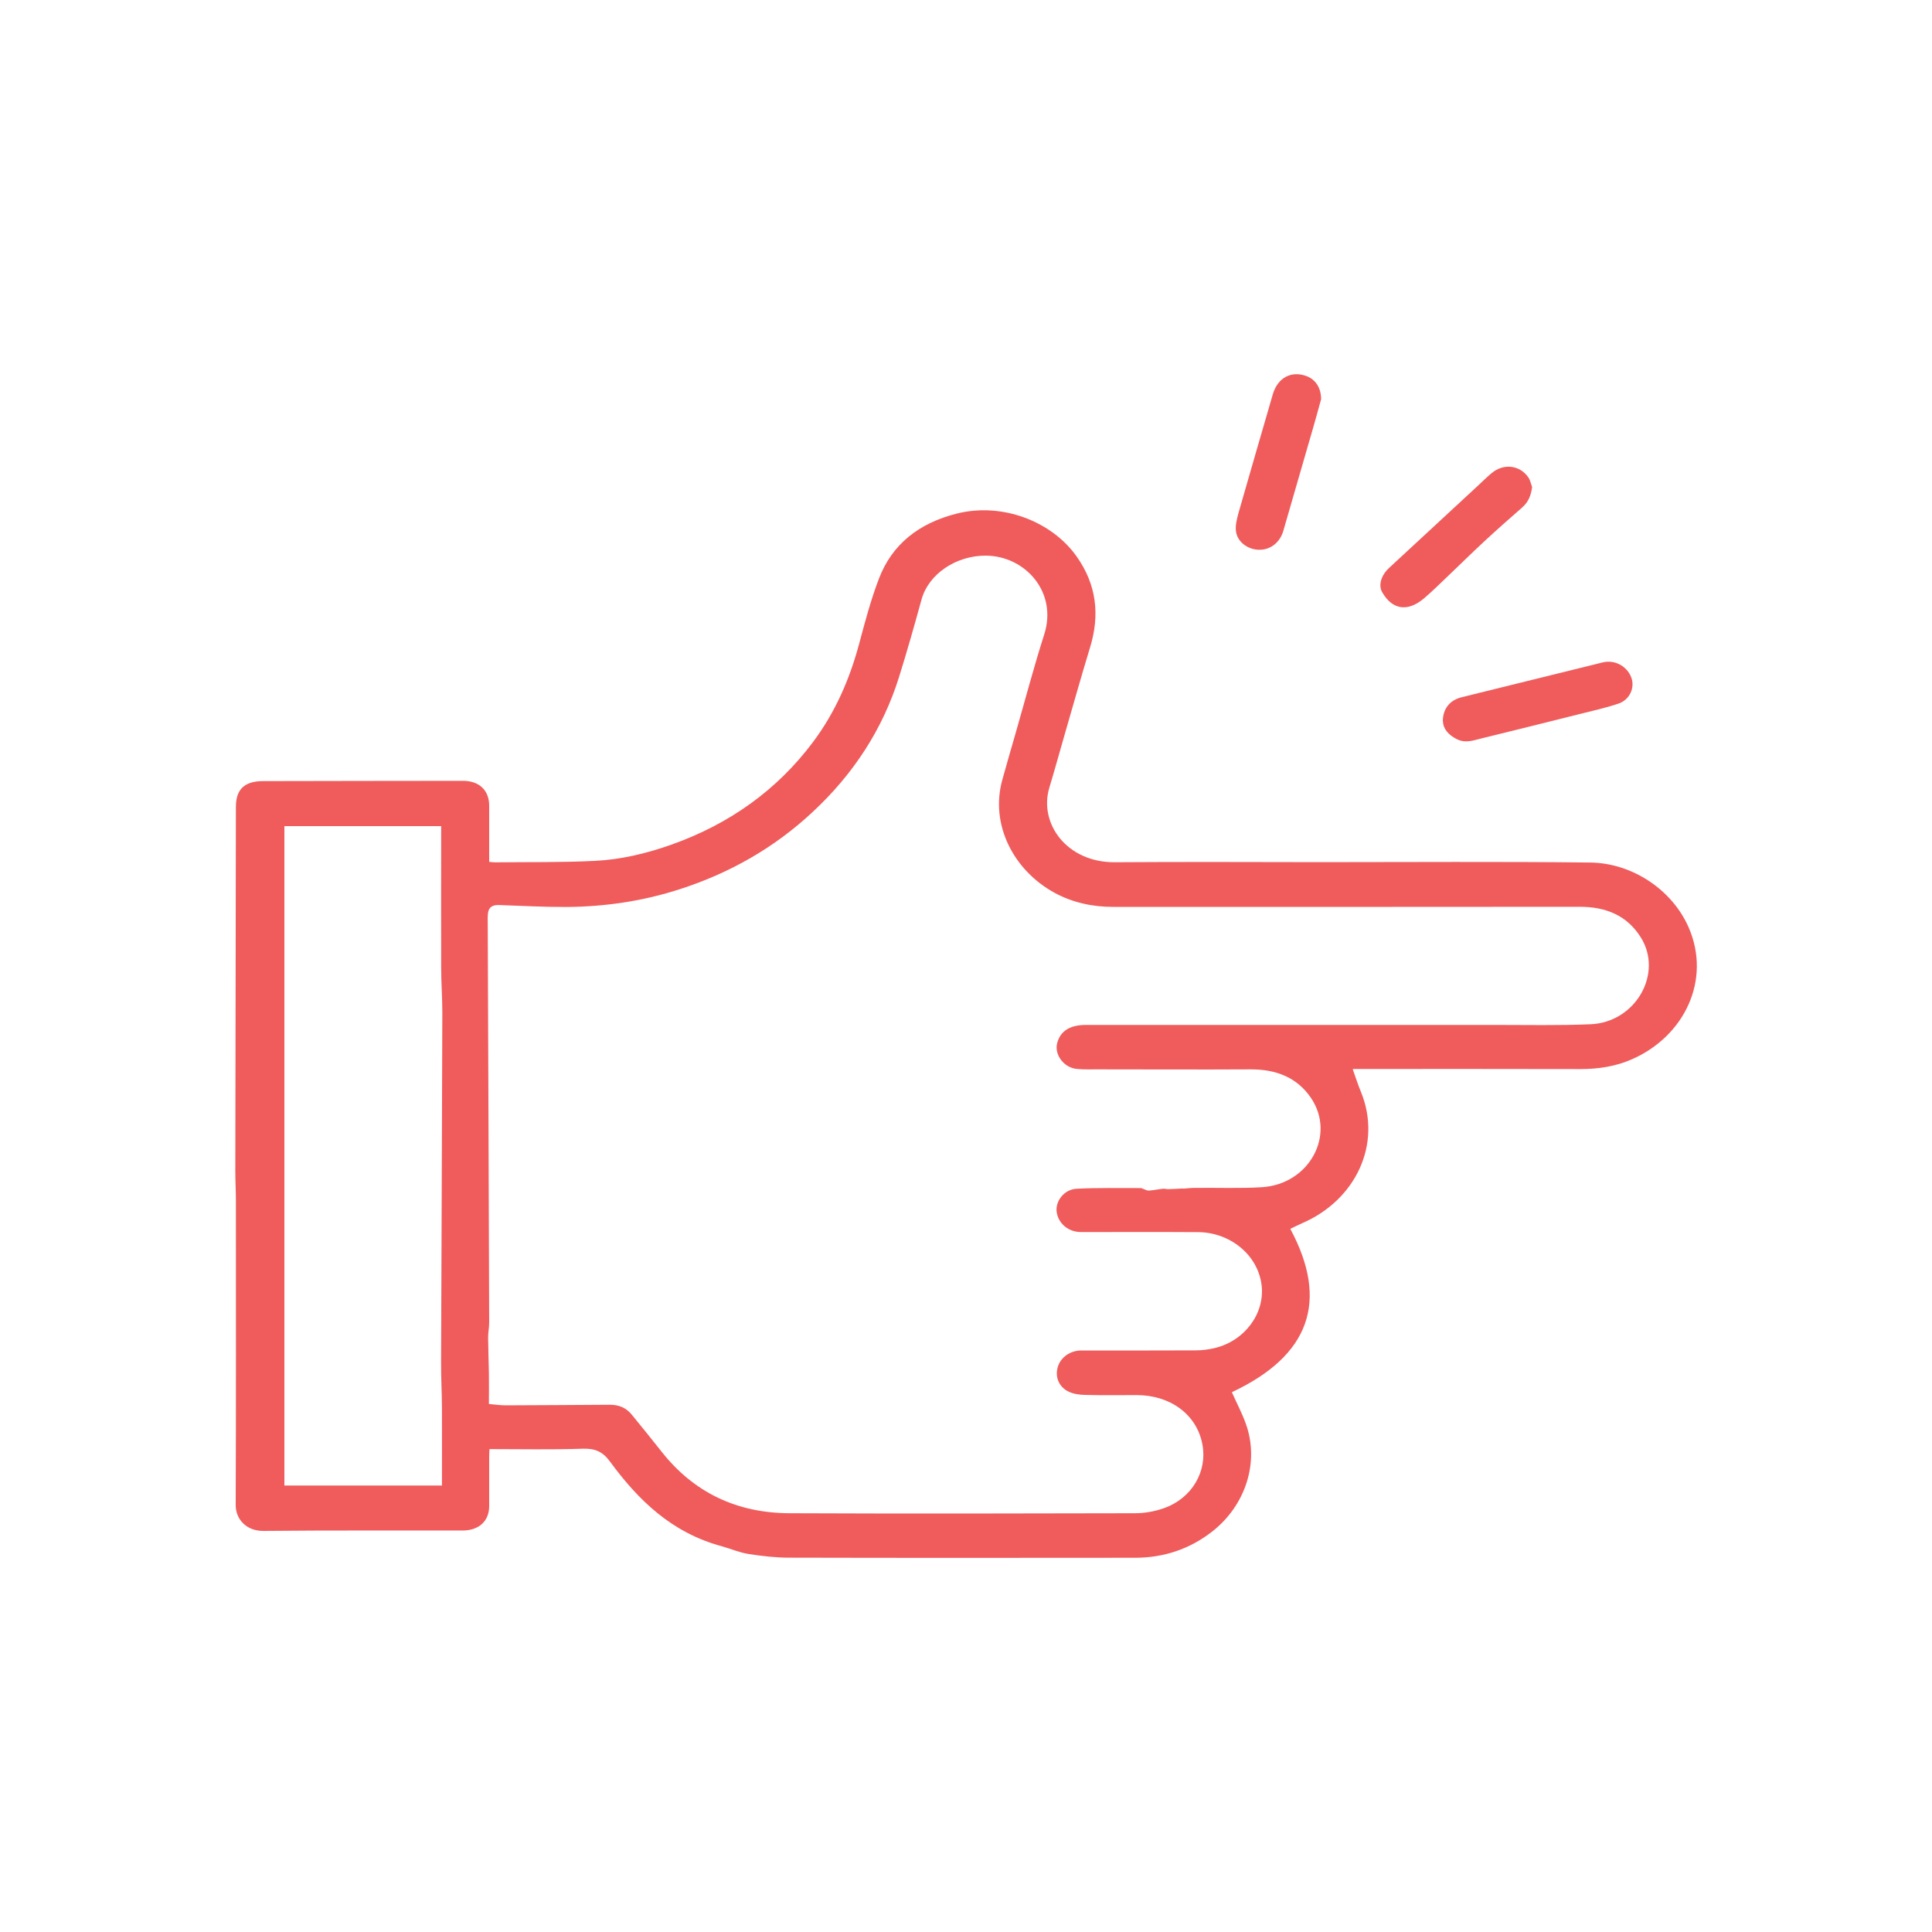 <svg viewBox="0 0 200 200" xmlns="http://www.w3.org/2000/svg" id="ICON">
  <defs>
    <style>
      .cls-1 {
        fill: #f05b5c;
      }
    </style>
  </defs>
  <path d="M29.43,153.78h16.32c0-2.74.01-5.44,0-8.13-.01-1.55-.1-3.1-.09-4.64.04-12.07.1-24.14.13-36.2,0-1.54-.12-3.08-.12-4.62-.02-4.65,0-9.3,0-13.95v-.72h-16.23v68.26ZM122.49,123.05c.35-.03.78-.08,1.22-.08,2.3-.03,4.62.07,6.91-.07,4.92-.3,7.7-5.42,5.08-9.26-1.43-2.1-3.59-2.95-6.23-2.94-5.27.03-10.54,0-15.82,0-.71,0-1.42.02-2.13-.04-1.37-.1-2.4-1.47-2.08-2.69.34-1.25,1.32-1.87,2.99-1.87,14.13,0,28.25,0,42.37,0,3.29,0,6.57.07,9.86-.07,4.67-.2,7.54-5.27,5.19-9-1.42-2.26-3.6-3.17-6.37-3.16-16.08.02-32.17.01-48.25.01-2.15,0-4.17-.44-6.03-1.44-4.31-2.34-6.71-7.1-5.45-11.68.44-1.59.9-3.18,1.36-4.77.99-3.44,1.9-6.91,2.99-10.32,1.4-4.39-1.99-8.14-6.07-8.15-3.05-.01-5.9,1.89-6.63,4.53-.74,2.69-1.5,5.37-2.33,8.03-1.68,5.38-4.71,10.05-8.98,14.01-3.9,3.63-8.48,6.27-13.72,7.96-3.8,1.23-7.72,1.81-11.72,1.84-2.32.01-4.64-.12-6.96-.2-.72-.03-1.11.22-1.18.88-.03.29-.03.59-.02.89.05,13.81.11,27.63.15,41.44,0,.52-.11,1.04-.11,1.55.01,1.23.06,2.46.08,3.7.02,1.05,0,2.11,0,3.19.67.06,1.2.14,1.74.14,3.6-.01,7.2-.04,10.81-.06.91,0,1.66.32,2.22,1,1.04,1.28,2.09,2.56,3.11,3.86,3.28,4.16,7.7,6.35,13.25,6.37,11.91.05,23.83.03,35.75,0,1.01,0,2.06-.19,2.99-.52,2.95-1.04,4.52-3.85,3.99-6.62-.59-3.11-3.35-5.09-6.79-5.09-1.79,0-3.58.03-5.37-.02-.57-.01-1.2-.1-1.69-.34-1.02-.49-1.42-1.54-1.12-2.55.3-1.01,1.29-1.71,2.45-1.71,3.95,0,7.9.01,11.85-.01.65,0,1.32-.09,1.95-.24,3.14-.76,5.2-3.61,4.85-6.51-.39-3.19-3.32-5.47-6.57-5.49-4.04-.03-8.09,0-12.14-.01-1.31,0-2.37-.91-2.51-2.13-.12-1.09.79-2.28,2.05-2.35,2.22-.12,4.45-.06,6.68-.07.1,0,.2.08.3.11.18.06.37.17.54.15.48-.04.95-.14,1.43-.19.18-.02.36.04.53.04.47-.01.95-.04,1.57-.07M140.04,110.7c.3.85.54,1.6.84,2.32,2.22,5.42-.54,11.21-6.07,13.6-.41.18-.82.39-1.24.59,4.04,7.52,1.98,13.14-6.05,16.91.49,1.1,1.06,2.17,1.46,3.3,1.41,3.96-.04,8.45-3.54,11.16-2.3,1.78-4.96,2.68-7.96,2.68-11.91.01-23.83.02-35.75-.01-1.41,0-2.83-.16-4.23-.38-.96-.15-1.87-.55-2.81-.81-5.2-1.41-8.65-4.81-11.56-8.78-.72-.98-1.51-1.36-2.81-1.31-3.18.11-6.37.04-9.65.04-.01.26-.03.49-.03.73,0,1.72,0,3.45,0,5.17,0,1.56-1.07,2.53-2.77,2.53-6.86.01-13.73-.03-20.59.04-1.82.02-2.88-1.26-2.88-2.65.04-10.53.02-21.05.02-31.58,0-.99-.06-1.99-.06-2.99.02-12.57.04-25.14.06-37.72,0-1.83.88-2.68,2.83-2.68,6.89-.02,13.78-.02,20.66-.03,1.7,0,2.72.97,2.73,2.56,0,1.93,0,3.85,0,5.83.23.02.41.05.6.05,3.43-.04,6.87.02,10.29-.15,2.73-.13,5.4-.77,7.97-1.68,6.05-2.15,10.96-5.68,14.66-10.62,2.32-3.1,3.8-6.53,4.78-10.18.61-2.28,1.21-4.56,2.06-6.77,1.35-3.52,4.11-5.71,8.03-6.7,4.75-1.2,9.85.83,12.39,4.39,2.11,2.95,2.45,6.11,1.42,9.47-.9,2.95-1.73,5.91-2.59,8.88-.54,1.87-1.06,3.76-1.62,5.62-1.12,3.71,1.81,7.77,6.79,7.73,7.08-.05,14.18-.02,21.26-.01,9.32,0,18.64-.07,27.95.04,4.34.05,8.48,2.82,10.18,6.72,2.37,5.43-.44,11.27-5.88,13.65-1.69.74-3.47,1.01-5.33,1.01-7.43-.02-14.86-.01-22.29-.01h-1.25Z" class="cls-1"></path>
  <path d="M149.36,74.67c0-1.3.73-2.19,1.94-2.49,4.87-1.21,9.74-2.41,14.62-3.61,1.23-.3,2.5.38,2.95,1.56.39,1.03-.14,2.3-1.31,2.7-1.37.47-2.8.77-4.21,1.13-3.31.83-6.63,1.66-9.95,2.47-.84.2-1.66.54-2.56.1-.93-.45-1.45-1.11-1.47-1.87" class="cls-1"></path>
  <path d="M136.77,41.29c-.23.82-.52,1.92-.84,3.01-1.02,3.55-2.05,7.1-3.08,10.65-.36,1.23-1.36,2-2.55,1.96-1.13-.03-2.2-.8-2.35-1.89-.09-.64.1-1.34.28-1.99,1.16-4.07,2.35-8.14,3.53-12.21.5-1.72,1.92-2.48,3.51-1.88.88.34,1.48,1.16,1.49,2.36" class="cls-1"></path>
  <path d="M158.6,50.43c-.11.84-.37,1.53-1.02,2.1-1.34,1.17-2.68,2.35-3.98,3.56-1.3,1.21-2.57,2.46-3.86,3.69-.77.73-1.53,1.49-2.35,2.18-1.65,1.39-3.26,1.2-4.32-.68-.4-.71-.09-1.74.75-2.51,3.04-2.82,6.08-5.63,9.13-8.45.48-.45.95-.91,1.46-1.34,1.23-1.03,2.89-.85,3.79.42.21.3.28.69.41,1.04" class="cls-1"></path>
</svg>